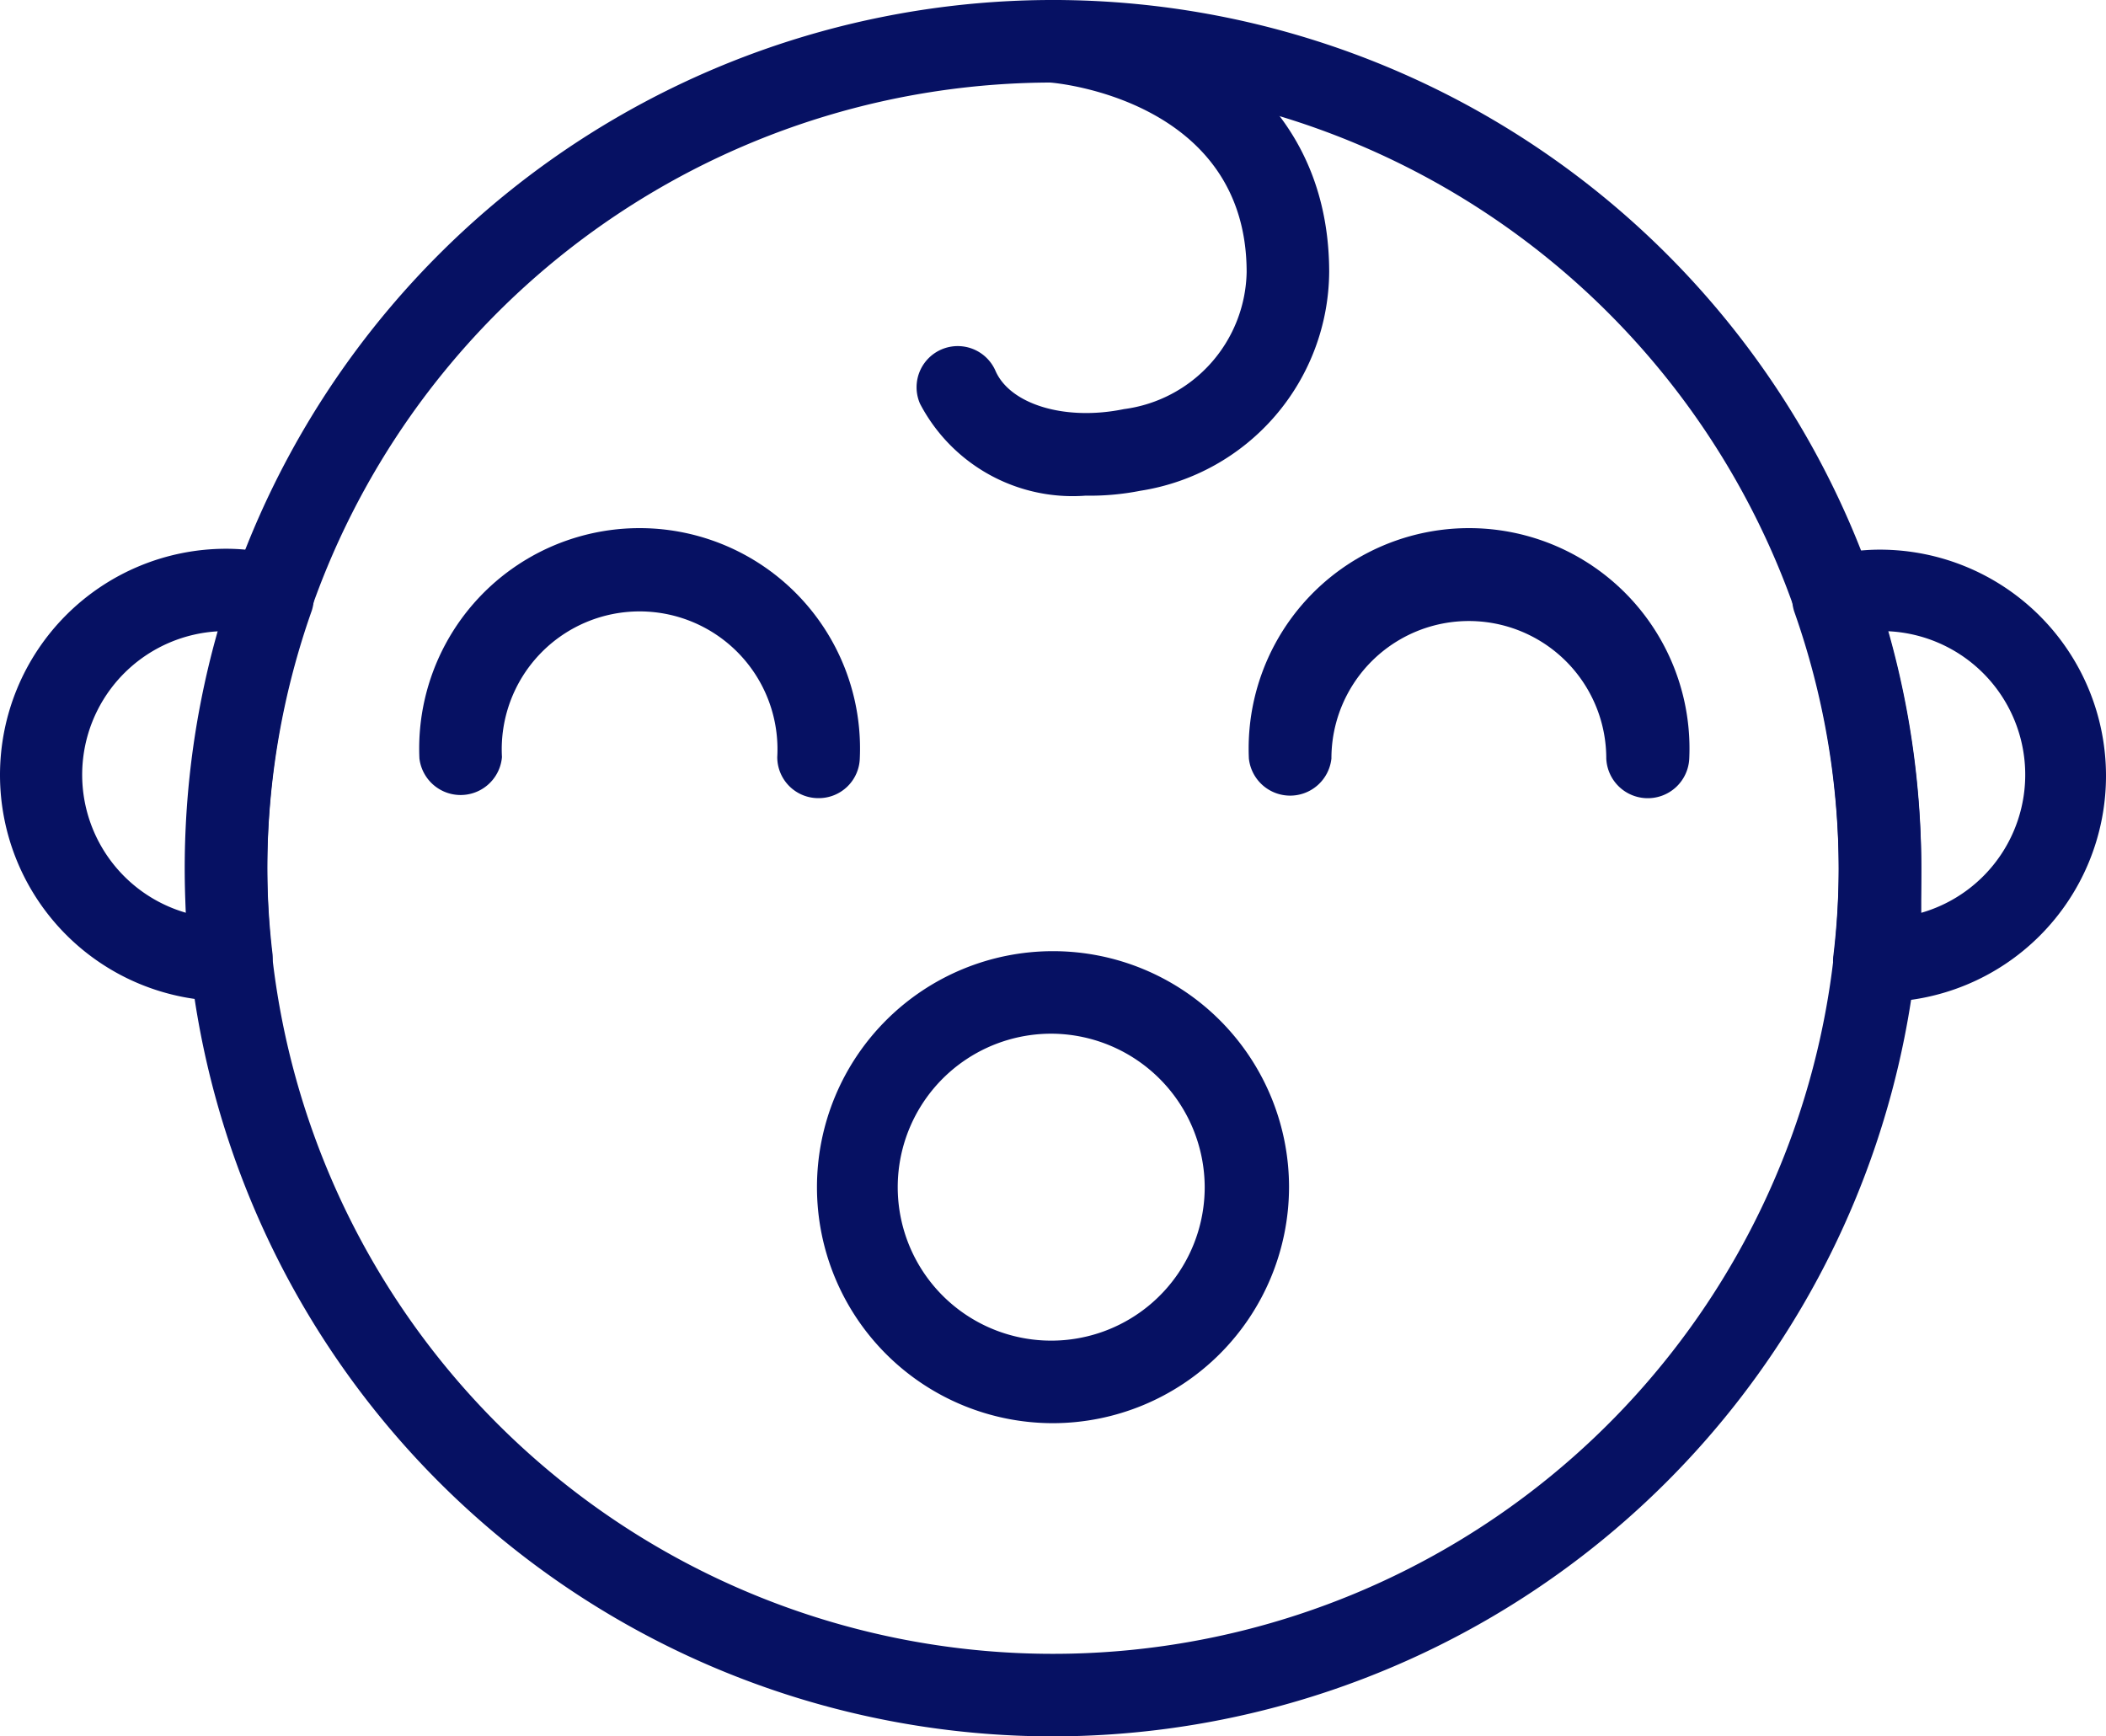 <svg xmlns="http://www.w3.org/2000/svg" viewBox="0 0 47.2 38.92"><defs><style>.cls-1{fill:#061163;}</style></defs><g id="Layer_2" data-name="Layer 2"><g id="_1" data-name=" 1"><path class="cls-1" d="M18.35,17.89a.92.92,0,0,1-.93-.92,3.09,3.09,0,1,0-6.17,0A.93.93,0,0,1,9.4,17a4.94,4.94,0,1,1,9.87,0A.92.92,0,0,1,18.35,17.89Z"/><path class="cls-1" d="M36.88,17.89A.93.93,0,0,1,36,17a3.08,3.08,0,1,0-6.16,0,.93.93,0,0,1-1.85,0,4.94,4.94,0,1,1,9.87,0A.93.93,0,0,1,36.88,17.89Z"/><path class="cls-1" d="M23.6,31.9a5.29,5.29,0,1,1,5.29-5.29A5.3,5.3,0,0,1,23.6,31.9Zm0-8.73A3.44,3.44,0,1,0,27,26.61,3.45,3.45,0,0,0,23.6,23.17Z"/><path class="cls-1" d="M24.33,11.11a3.86,3.86,0,0,1-3.71-2.06.92.92,0,1,1,1.69-.74c.33.76,1.57,1.13,2.88.86A3.16,3.16,0,0,0,27.94,6.1c0-3.84-4.23-4.24-4.41-4.25A.93.93,0,0,1,23.68,0c2.11.18,6.1,1.68,6.11,6.09A5,5,0,0,1,25.56,11,5.85,5.85,0,0,1,24.33,11.11Z"/><path class="cls-1" d="M23.6,38.92A19.46,19.46,0,1,1,43.06,19.46,19.48,19.48,0,0,1,23.6,38.92Zm0-37.07A17.61,17.61,0,1,0,41.21,19.46,17.63,17.63,0,0,0,23.6,1.85Z"/><path class="cls-1" d="M5.07,22.44a5.07,5.07,0,0,1,0-10.14,4.69,4.69,0,0,1,1.28.18.89.89,0,0,1,.58.46,1,1,0,0,1,.06.74,17.49,17.49,0,0,0-1,5.78,16.81,16.81,0,0,0,.12,1.94,1,1,0,0,1-.23.7.9.9,0,0,1-.67.32ZM4.9,14.15a3.22,3.22,0,0,0-.73,6.31c0-.34,0-.67,0-1A19.31,19.31,0,0,1,4.9,14.15Z"/><path class="cls-1" d="M42.13,22.44l-.2,0a.87.87,0,0,1-.64-.32.92.92,0,0,1-.2-.7,16.81,16.81,0,0,0,.12-1.94,17.49,17.49,0,0,0-1-5.78,1,1,0,0,1,.06-.74.89.89,0,0,1,.58-.46,4.69,4.69,0,0,1,1.28-.18,5.07,5.07,0,1,1,0,10.14Zm.18-8.29a19.68,19.68,0,0,1,.75,5.31c0,.33,0,.66,0,1a3.22,3.22,0,0,0-.72-6.31Z"/></g></g></svg>